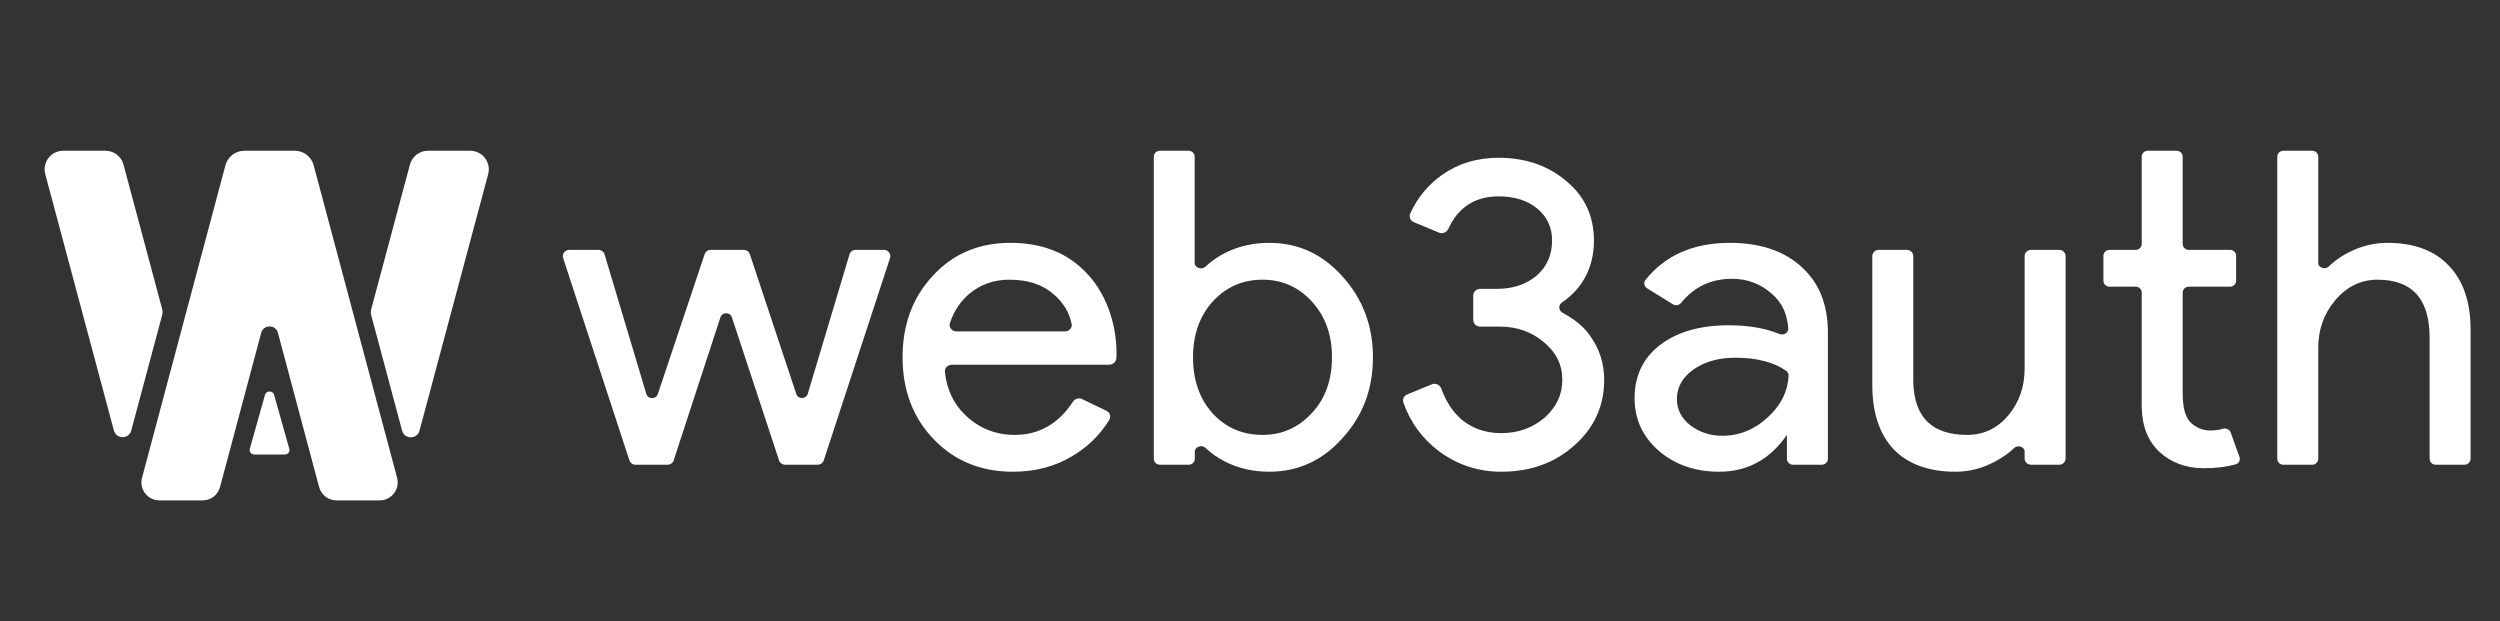 <svg width="177" height="44" viewBox="0 0 177 44" fill="none" xmlns="http://www.w3.org/2000/svg">
<rect x="0" y="0" width="177" height="44" fill="#333333" stroke="none"/>
<g clip-path="url(#clip0_186_3155)">
<path fill-rule="evenodd" clip-rule="evenodd" d="M89.858 33.398C88.723 33.398 87.682 33.16 86.736 32.684C86.202 32.41 85.739 32.083 85.345 31.705C85.096 31.466 84.592 31.628 84.592 31.971V32.481C84.592 32.714 84.401 32.902 84.165 32.902H82.118C81.882 32.902 81.691 32.714 81.691 32.481V11.094C81.691 10.862 81.882 10.674 82.118 10.674H84.156C84.391 10.674 84.582 10.862 84.582 11.094V18.622C84.582 18.964 85.088 19.127 85.337 18.889C85.734 18.51 86.202 18.183 86.736 17.908C87.682 17.432 88.723 17.194 89.858 17.194C91.897 17.194 93.621 17.98 95.029 19.553C96.48 21.147 97.205 23.061 97.205 25.296C97.205 27.552 96.48 29.466 95.029 31.039C93.621 32.612 91.897 33.398 89.858 33.398ZM89.385 30.791C90.772 30.791 91.939 30.273 92.885 29.239C93.831 28.225 94.304 26.91 94.304 25.296C94.304 23.703 93.831 22.388 92.885 21.354C91.939 20.319 90.772 19.802 89.385 19.802C87.976 19.802 86.799 20.319 85.853 21.354C84.928 22.388 84.466 23.703 84.466 25.296C84.466 26.91 84.928 28.235 85.853 29.27C86.799 30.284 87.976 30.791 89.385 30.791ZM71.722 33.398C69.452 33.398 67.581 32.633 66.109 31.101C64.638 29.57 63.902 27.635 63.902 25.296C63.902 22.978 64.617 21.053 66.046 19.522C67.476 17.97 69.305 17.194 71.533 17.194C73.825 17.194 75.643 17.928 76.988 19.398C78.438 20.935 79.131 23.247 79.041 25.35C79.029 25.619 78.798 25.824 78.523 25.824H67.387C67.102 25.824 66.871 26.056 66.9 26.336C67.033 27.591 67.526 28.621 68.38 29.425C69.347 30.335 70.503 30.791 71.848 30.791C73.565 30.791 74.938 30.007 75.966 28.439C76.104 28.229 76.377 28.144 76.605 28.253L78.339 29.086C78.583 29.203 78.681 29.498 78.539 29.726C77.869 30.808 76.984 31.67 75.885 32.312C74.665 33.036 73.278 33.398 71.722 33.398ZM67.255 22.865C67.152 23.168 67.394 23.465 67.719 23.465H75.4C75.695 23.465 75.931 23.215 75.871 22.93C75.699 22.112 75.283 21.421 74.623 20.857C73.846 20.153 72.794 19.802 71.47 19.802C70.377 19.802 69.431 20.133 68.632 20.795C67.999 21.334 67.54 22.024 67.255 22.865ZM63.013 18.274C63.107 17.986 62.889 17.691 62.581 17.691H60.579C60.378 17.691 60.201 17.821 60.144 18.011L57.191 27.879C57.072 28.275 56.506 28.283 56.376 27.891L53.089 17.998C53.029 17.815 52.855 17.691 52.658 17.691H50.319C50.124 17.691 49.95 17.814 49.889 17.997L46.573 27.898C46.442 28.289 45.876 28.28 45.758 27.885L42.803 18.011C42.746 17.821 42.569 17.691 42.368 17.691H40.303C39.995 17.691 39.777 17.986 39.871 18.274L44.561 32.592C44.622 32.777 44.796 32.902 44.993 32.902H47.265C47.462 32.902 47.636 32.777 47.696 32.592L51.006 22.467C51.133 22.079 51.69 22.079 51.818 22.466L55.156 32.593C55.216 32.777 55.391 32.902 55.587 32.902H57.891C58.088 32.902 58.263 32.777 58.323 32.592L63.013 18.274ZM152.895 32.001C153.736 32.767 154.786 33.15 156.048 33.15C156.883 33.15 157.631 33.058 158.292 32.874C158.518 32.811 158.633 32.571 158.555 32.353L157.936 30.629C157.853 30.398 157.588 30.287 157.35 30.361C157.285 30.381 157.219 30.4 157.152 30.418C156.941 30.46 156.72 30.48 156.489 30.48C155.984 30.48 155.532 30.304 155.133 29.953C154.734 29.58 154.534 28.887 154.534 27.873V20.718C154.534 20.486 154.725 20.298 154.961 20.298H157.892C158.127 20.298 158.318 20.11 158.318 19.878V18.111C158.318 17.879 158.127 17.691 157.892 17.691H154.961C154.725 17.691 154.534 17.502 154.534 17.27V11.094C154.534 10.862 154.343 10.674 154.107 10.674H152.06C151.824 10.674 151.633 10.862 151.633 11.094V17.27C151.633 17.502 151.442 17.691 151.206 17.691H149.348C149.113 17.691 148.922 17.879 148.922 18.111V19.878C148.922 20.11 149.113 20.298 149.348 20.298H151.206C151.442 20.298 151.633 20.486 151.633 20.718V28.804C151.653 30.17 152.074 31.236 152.895 32.001ZM111.463 31.536C112.872 30.294 113.576 28.742 113.576 26.879C113.576 25.741 113.25 24.717 112.599 23.806C112.299 23.373 111.868 22.823 110.604 22.125C110.337 21.978 110.33 21.585 110.583 21.415C112.095 20.395 112.851 18.85 112.851 17.039C112.851 15.321 112.21 13.924 110.927 12.848C109.624 11.73 108.016 11.171 106.103 11.171C104.568 11.171 103.233 11.575 102.098 12.382C101.087 13.101 100.334 14.018 99.84 15.131C99.737 15.362 99.855 15.626 100.09 15.724L101.883 16.471C102.137 16.577 102.427 16.45 102.541 16.203C103.247 14.67 104.434 13.903 106.103 13.903C107.238 13.903 108.153 14.193 108.846 14.773C109.54 15.352 109.887 16.107 109.887 17.039C109.887 18.053 109.519 18.881 108.783 19.522C108.047 20.143 107.101 20.453 105.945 20.453H104.786C104.521 20.453 104.305 20.665 104.305 20.926V22.65C104.305 22.912 104.521 23.123 104.786 23.123H106.166C107.385 23.123 108.426 23.485 109.288 24.21C110.171 24.934 110.612 25.824 110.612 26.879C110.612 27.935 110.192 28.835 109.351 29.58C108.489 30.304 107.469 30.666 106.292 30.666C105.22 30.666 104.295 30.356 103.517 29.735C102.873 29.189 102.381 28.448 102.042 27.512C101.945 27.245 101.643 27.1 101.377 27.209L99.623 27.928C99.398 28.02 99.278 28.265 99.356 28.491C99.847 29.902 100.698 31.062 101.909 31.97C103.212 32.922 104.673 33.398 106.292 33.398C108.352 33.398 110.076 32.778 111.463 31.536ZM118.724 28.245C118.724 27.417 119.113 26.724 119.891 26.165C120.69 25.607 121.678 25.327 122.855 25.327C124.365 25.327 125.564 25.633 126.452 26.246C126.573 26.329 126.64 26.467 126.633 26.611C126.575 27.716 126.093 28.685 125.188 29.518C124.242 30.408 123.16 30.853 121.94 30.853C121.078 30.853 120.322 30.605 119.67 30.108C119.039 29.611 118.724 28.99 118.724 28.245ZM127.553 18.901C126.313 17.763 124.621 17.194 122.476 17.194C119.891 17.194 117.899 18.069 116.499 19.82C116.349 20.009 116.405 20.281 116.612 20.409L118.441 21.543C118.635 21.663 118.888 21.61 119.031 21.434C119.949 20.304 121.15 19.739 122.634 19.739C123.706 19.739 124.642 20.091 125.44 20.795C126.244 21.482 126.529 22.308 126.61 23.241C126.639 23.562 126.283 23.769 125.981 23.645C124.983 23.235 123.783 23.03 122.382 23.03C120.364 23.03 118.745 23.496 117.526 24.427C116.327 25.358 115.728 26.61 115.728 28.183C115.728 29.673 116.296 30.915 117.431 31.908C118.587 32.902 120.017 33.398 121.72 33.398C123.717 33.398 125.314 32.529 126.513 30.791V32.481C126.513 32.714 126.704 32.902 126.939 32.902H128.987C129.222 32.902 129.414 32.714 129.414 32.481V23.527C129.414 21.561 128.793 20.019 127.553 18.901ZM146.245 32.455C146.245 32.702 146.042 32.902 145.792 32.902H143.797C143.547 32.902 143.344 32.702 143.344 32.455V31.956C143.344 31.635 142.849 31.48 142.616 31.706C142.251 32.061 141.811 32.376 141.294 32.653C140.39 33.15 139.445 33.398 138.456 33.398C136.564 33.398 135.103 32.871 134.073 31.815C133.064 30.739 132.559 29.218 132.559 27.252V18.137C132.559 17.89 132.763 17.691 133.013 17.691H135.007C135.257 17.691 135.461 17.89 135.461 18.137V27.066C135.524 29.549 136.795 30.791 139.275 30.791C140.432 30.791 141.399 30.335 142.177 29.425C142.955 28.494 143.344 27.386 143.344 26.103V18.137C143.344 17.89 143.547 17.691 143.797 17.691H145.792C146.042 17.691 146.245 17.89 146.245 18.137V32.455ZM161.231 11.094C161.231 10.862 161.422 10.674 161.659 10.674H163.706C163.941 10.674 164.132 10.862 164.132 11.094V18.636C164.132 18.957 164.625 19.11 164.856 18.883C165.216 18.53 165.648 18.215 166.151 17.939C167.075 17.442 168.032 17.194 169.02 17.194C170.913 17.194 172.363 17.732 173.371 18.808C174.402 19.864 174.917 21.374 174.917 23.34V32.481C174.917 32.714 174.726 32.902 174.49 32.902H172.443C172.206 32.902 172.016 32.714 172.016 32.481V23.899C172.016 21.167 170.786 19.802 168.326 19.802C167.149 19.802 166.151 20.288 165.331 21.261C164.532 22.212 164.132 23.33 164.132 24.613V32.481C164.132 32.714 163.941 32.902 163.706 32.902H161.659C161.422 32.902 161.231 32.714 161.231 32.481V11.094Z" fill="white"/>
<path d="M28.469 30.491C28.638 31.121 29.532 31.121 29.701 30.491L34.562 12.331C34.786 11.495 34.157 10.674 33.292 10.674H30.294C29.699 10.674 29.178 11.074 29.024 11.649L26.283 21.89C26.245 22.032 26.245 22.182 26.283 22.324L28.469 30.491Z" fill="white"/>
<path d="M11.48 21.877C11.518 22.019 11.518 22.168 11.48 22.31L9.294 30.477C9.125 31.108 8.231 31.108 8.062 30.477L3.205 12.331C2.981 11.495 3.61 10.674 4.475 10.674H7.472C8.067 10.674 8.588 11.074 8.743 11.649L11.48 21.877Z" fill="white"/>
<path d="M15.578 34.482C15.429 35.04 14.926 35.427 14.351 35.427H11.284C10.449 35.427 9.841 34.632 10.057 33.822L15.959 11.707C16.122 11.098 16.672 10.674 17.301 10.674H20.869C21.497 10.674 22.048 11.098 22.21 11.707L28.113 33.822C28.329 34.632 27.721 35.427 26.886 35.427H23.819C23.244 35.427 22.74 35.04 22.592 34.482L19.679 23.569C19.516 22.959 18.654 22.959 18.491 23.569L15.578 34.482Z" fill="white"/>
<path d="M18.008 32.181C17.788 32.181 17.628 31.983 17.685 31.781L18.762 27.953C18.851 27.639 19.319 27.639 19.407 27.953L20.484 31.781C20.541 31.983 20.382 32.181 20.162 32.181H18.008Z" fill="white"/>
</g>
<defs>
<clipPath id="clip0_186_3155">
<rect width="172.161" height="31.136" fill="white" transform="translate(2.756 6.616)"/>
</clipPath>
</defs>
</svg>
